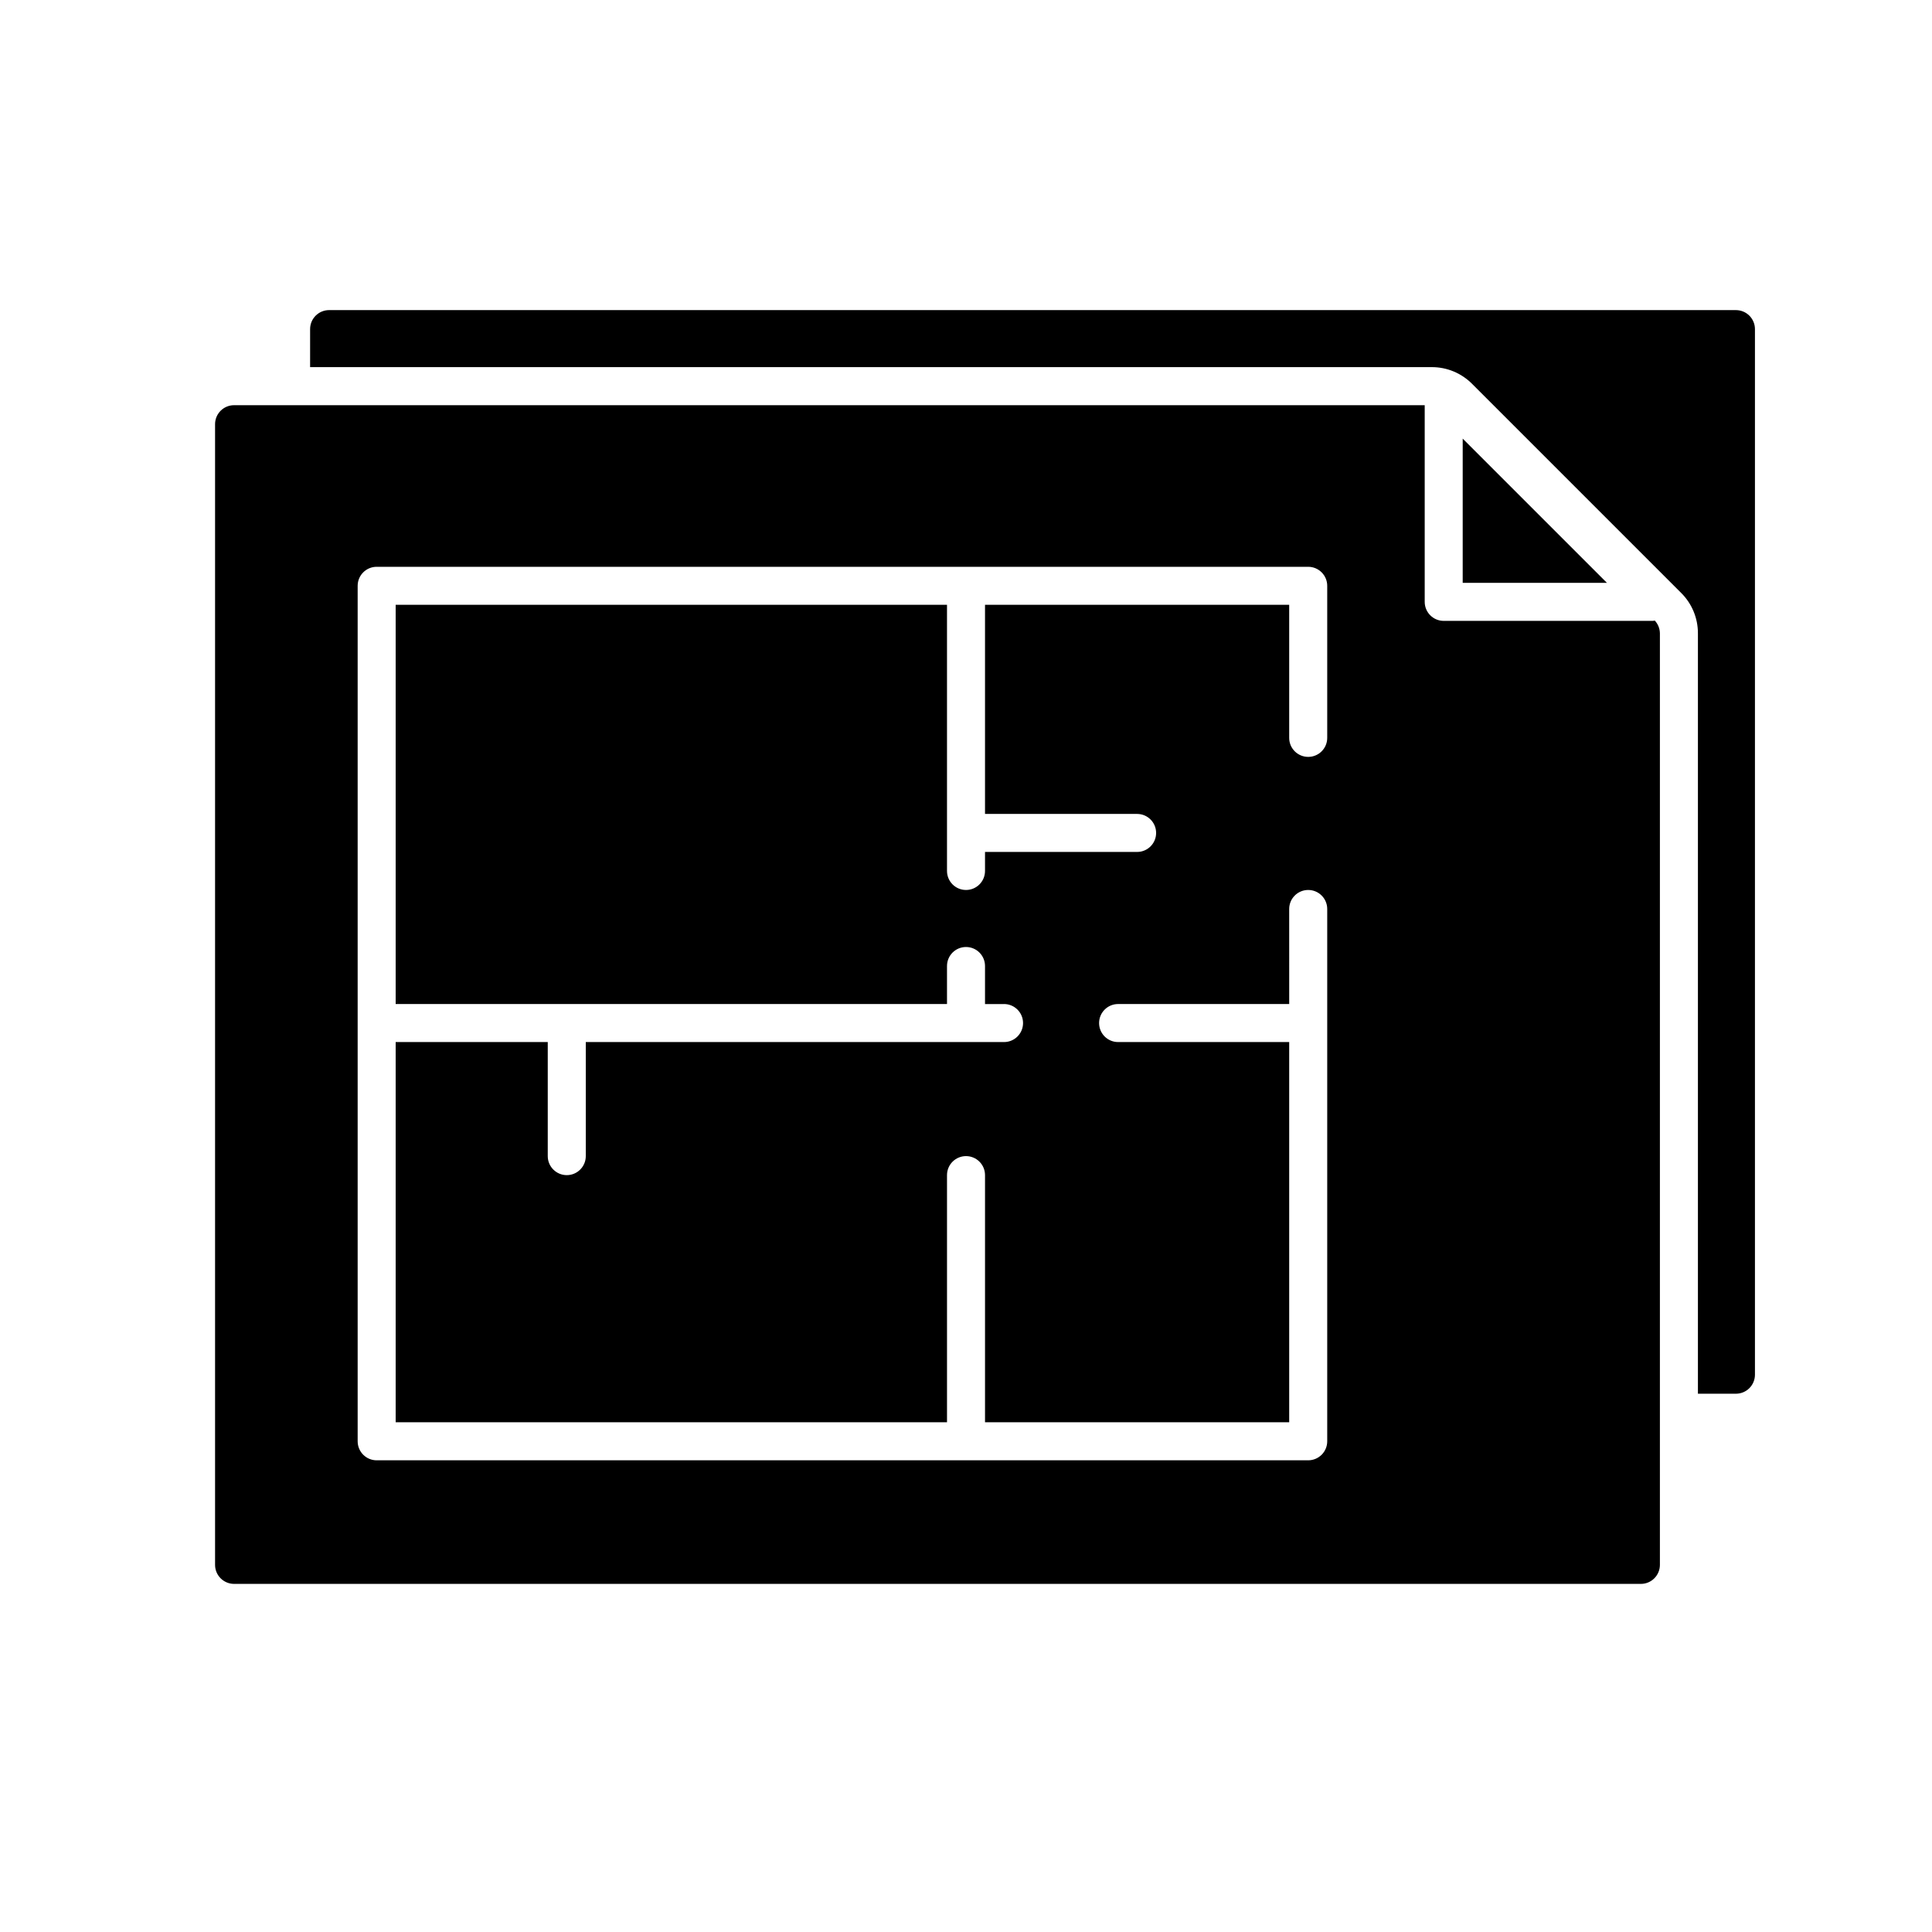 <?xml version="1.0" encoding="UTF-8"?>
<!-- Uploaded to: ICON Repo, www.svgrepo.com, Generator: ICON Repo Mixer Tools -->
<svg fill="#000000" width="800px" height="800px" version="1.1" viewBox="144 144 512 512" xmlns="http://www.w3.org/2000/svg">
 <g>
  <path d="m604.04 226.18h-372.82c-2.781 0-5.039 2.258-5.039 5.039v10.078h297.25l0.004-0.004c4.008-0.012 7.856 1.586 10.684 4.43l55.418 55.418c2.848 2.828 4.441 6.676 4.43 10.688v201.52h10.078c1.336 0 2.617-0.531 3.562-1.477 0.941-0.945 1.473-2.227 1.473-3.562v-277.09c0-1.336-0.531-2.617-1.473-3.562-0.945-0.945-2.227-1.477-3.562-1.477z"/>
  <path d="m531.63 298.46h38.219l-38.219-38.219z"/>
  <path d="m582.02 308.54h-55.418c-2.785 0-5.039-2.254-5.039-5.035v-52.125h-315.53c-2.781 0-5.039 2.254-5.039 5.039v302.29c0 1.336 0.531 2.617 1.477 3.562 0.945 0.945 2.227 1.477 3.562 1.477h372.82c1.336 0 2.617-0.531 3.562-1.477 0.945-0.945 1.477-2.227 1.477-3.562v-246.87c-0.016-1.254-0.496-2.457-1.352-3.375-0.172 0.035-0.348 0.062-0.523 0.078zm-86.293 31.008c0 2.781-2.258 5.035-5.039 5.035s-5.039-2.254-5.039-5.035v-35.27h-80.609v55.422h40.305c2.785 0 5.039 2.254 5.039 5.035 0 2.785-2.254 5.039-5.039 5.039h-40.305v5.039c0 2.781-2.254 5.039-5.035 5.039-2.785 0-5.039-2.258-5.039-5.039v-70.535h-146.11v105.8h146.11v-10.074c0-2.785 2.254-5.039 5.039-5.039 2.781 0 5.035 2.254 5.035 5.039v10.078h5.039v-0.004c2.781 0 5.039 2.258 5.039 5.039s-2.258 5.039-5.039 5.039h-110.84v30.23-0.004c0 2.781-2.258 5.039-5.039 5.039s-5.039-2.258-5.039-5.039v-30.227h-40.305v100.76h146.11v-65.496c0-2.781 2.254-5.039 5.039-5.039 2.781 0 5.035 2.258 5.035 5.039v65.496h80.609v-100.76h-45.34c-2.785 0-5.039-2.258-5.039-5.039s2.254-5.039 5.039-5.039h45.344l-0.004-25.191c0-2.781 2.258-5.035 5.039-5.035s5.039 2.254 5.039 5.035v141.07c0 1.336-0.531 2.621-1.477 3.562-0.945 0.945-2.227 1.477-3.562 1.477h-246.87c-2.781 0-5.035-2.254-5.035-5.039v-226.71c0-2.785 2.254-5.039 5.035-5.039h246.87c1.336 0 2.617 0.531 3.562 1.477 0.945 0.941 1.477 2.227 1.477 3.562z"/>
 </g>
</svg>